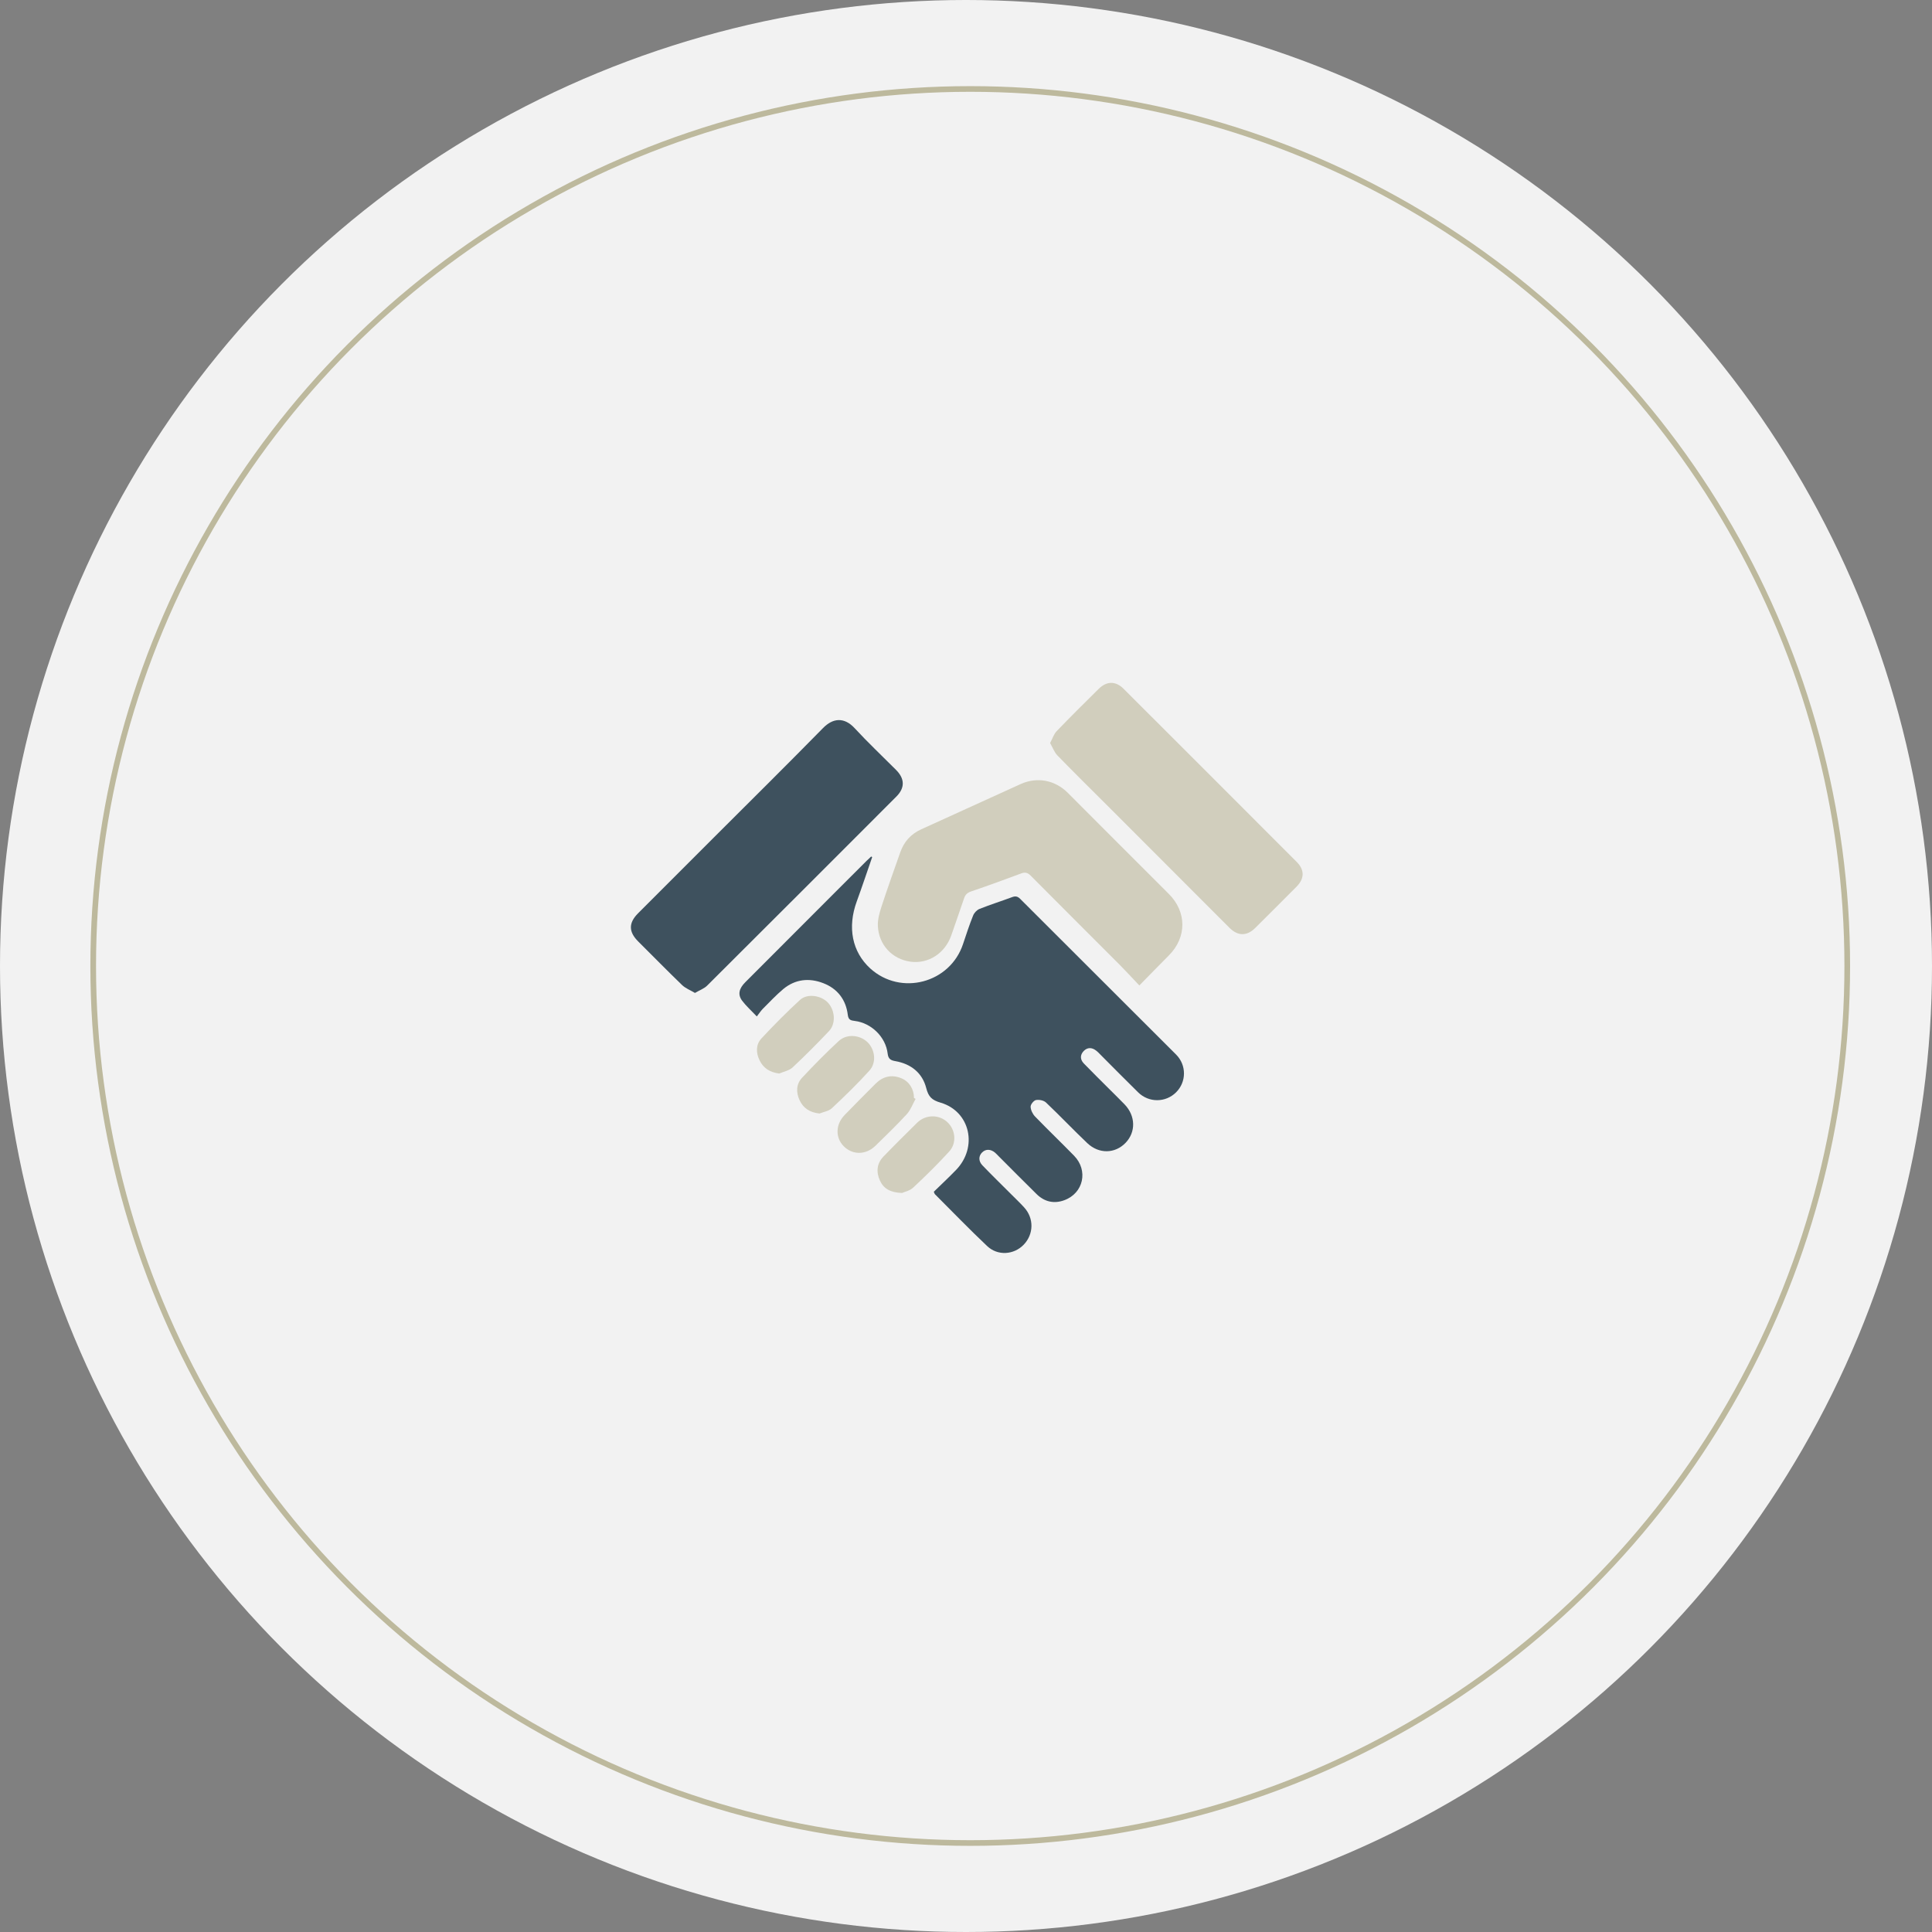 <?xml version="1.0" encoding="utf-8"?>
<!-- Generator: Adobe Illustrator 16.0.0, SVG Export Plug-In . SVG Version: 6.00 Build 0)  -->
<!DOCTYPE svg PUBLIC "-//W3C//DTD SVG 1.1//EN" "http://www.w3.org/Graphics/SVG/1.1/DTD/svg11.dtd">
<svg version="1.1" xmlns="http://www.w3.org/2000/svg" xmlns:xlink="http://www.w3.org/1999/xlink" x="0px" y="0px"
	 width="255.934px" height="255.935px" viewBox="0 0 255.934 255.935" enable-background="new 0 0 255.934 255.935"
	 xml:space="preserve">
<rect x="0" y="0" width="255.934" height="255.935" fill="#808080" stroke="none"/>
<g id="Layer_1">
</g>
<g id="Layer_42">
</g>
<g id="Layer_43">
</g>
<g id="Layer_44">
</g>
<g id="Layer_45">
</g>
<g id="Layer_46">
</g>
<g id="Layer_47">
</g>
<g id="Layer_48">
</g>
<g id="Layer_49">
</g>
<g id="Layer_50">
</g>
<g id="Layer_51">
</g>
<g id="Layer_34">
</g>
<g id="Layer_35">
</g>
<g id="Layer_36">
</g>
<g id="Layer_37">
</g>
<g id="Layer_38">
</g>
<g id="Layer_39">
</g>
<g id="Layer_40">
</g>
<g id="Layer_41">
</g>
<g id="Layer_26">
</g>
<g id="Layer_27">
</g>
<g id="Layer_28">
</g>
<g id="Layer_29">
</g>
<g id="Layer_30">
</g>
<g id="Layer_31">
</g>
<g id="Layer_32">
</g>
<g id="Layer_33">
</g>
<g id="Layer_21">
</g>
<g id="Layer_22">
</g>
<g id="Layer_23">
</g>
<g id="Layer_24">
</g>
<g id="Layer_25">
</g>
<g id="Layer_3">
</g>
<g id="Layer_4">
</g>
<g id="Layer_5">
</g>
<g id="Layer_6">
	<g>
		<circle fill="#F2F2F2" cx="127.967" cy="127.967" r="127.967"/>
		<circle fill="none" stroke="#BDB99D" stroke-width="0.75" stroke-miterlimit="10" cx="128.527" cy="127.967" r="116.181"/>
		<g>
			<g>
				<g>
					<path fill="#D1CEBD" d="M150.929,130.544c1.387-1.416,2.646-2.707,3.914-3.981c2.387-2.4,2.379-5.76-0.01-8.148
						c-4.464-4.452-8.919-8.911-13.364-13.372c-1.712-1.712-4.074-2.17-6.285-1.168c-4.384,1.99-8.767,3.996-13.158,5.99
						c-1.368,0.62-2.278,1.646-2.771,3.052c-0.833,2.374-1.687,4.745-2.469,7.138c-0.27,0.833-0.531,1.732-0.495,2.588
						c0.106,2.521,1.901,4.419,4.315,4.752c2.366,0.324,4.584-1.104,5.413-3.49c0.56-1.623,1.132-3.241,1.681-4.87
						c0.155-0.484,0.41-0.762,0.917-0.936c2.228-0.759,4.442-1.561,6.64-2.387c0.548-0.209,0.879-0.117,1.291,0.298
						c3.928,3.966,7.891,7.901,11.833,11.854C149.217,128.706,150.016,129.586,150.929,130.544z M139.108,98.43
						c0.35,0.609,0.562,1.226,0.978,1.654c2.302,2.369,4.66,4.687,6.998,7.023c5.256,5.268,10.514,10.532,15.776,15.793
						c1.124,1.124,2.313,1.126,3.418,0.03c1.832-1.821,3.664-3.644,5.483-5.478c1.06-1.073,1.07-2.222,0-3.288
						c-7.63-7.646-15.274-15.283-22.918-22.92c-1.039-1.042-2.224-1.042-3.288,0.001c-1.874,1.855-3.754,3.711-5.576,5.61
						C139.604,97.242,139.432,97.827,139.108,98.43z M121.291,145.569c-0.077-0.04-0.149-0.077-0.216-0.119
						c0-1.186-0.637-2.196-1.696-2.623c-1.267-0.506-2.398-0.242-3.36,0.702c-1.391,1.381-2.778,2.783-4.145,4.196
						c-1.191,1.229-1.227,2.968-0.126,4.097c1.176,1.205,2.949,1.205,4.23-0.045c1.408-1.373,2.822-2.741,4.154-4.19
						C120.64,147.027,120.91,146.248,121.291,145.569z M119.494,158.033c0.31-0.144,1.023-0.284,1.474-0.705
						c1.639-1.532,3.248-3.111,4.762-4.771c1.046-1.14,0.854-2.9-0.238-3.911c-1.114-1.037-2.875-1.017-3.994,0.081
						c-1.5,1.477-3.003,2.964-4.468,4.486c-0.891,0.92-0.978,2.04-0.47,3.163C117.041,157.458,117.953,157.986,119.494,158.033z
						 M108.566,147.509c0.548-0.226,1.221-0.313,1.629-0.698c1.713-1.607,3.415-3.251,4.985-4.995
						c0.969-1.073,0.731-2.811-0.277-3.772c-1.023-0.966-2.742-1.118-3.796-0.138c-1.685,1.558-3.301,3.202-4.867,4.879
						c-0.792,0.846-0.789,1.947-0.317,2.962C106.414,146.811,107.298,147.378,108.566,147.509z M103.233,142.21
						c0.59-0.258,1.307-0.384,1.751-0.797c1.662-1.551,3.272-3.172,4.835-4.823c0.924-0.974,0.811-2.709-0.119-3.742
						c-0.888-0.985-2.746-1.28-3.711-0.398c-1.78,1.628-3.479,3.35-5.121,5.113c-0.763,0.825-0.727,1.918-0.245,2.901
						C101.119,141.49,101.974,142.06,103.233,142.21z"/>
				</g>
			</g>
			<path fill="#3E515E" d="M115.539,113.542c-0.048-0.03-0.09-0.056-0.13-0.082c-0.218,0.201-0.433,0.399-0.643,0.608
				c-1.376,1.375-2.752,2.75-4.129,4.126c-3.967,3.973-7.935,7.941-11.899,11.914c-0.85,0.845-1.028,1.64-0.436,2.445
				c0.523,0.698,1.189,1.286,1.953,2.095c0.32-0.412,0.535-0.743,0.802-1.015c0.886-0.884,1.742-1.804,2.695-2.606
				c1.6-1.329,3.457-1.513,5.333-0.776c1.872,0.731,2.986,2.192,3.225,4.208c0.083,0.656,0.41,0.723,0.93,0.787
				c2.195,0.273,4.091,2.127,4.347,4.316c0.083,0.699,0.375,0.895,1.017,1.006c2.065,0.361,3.573,1.545,4.093,3.564
				c0.299,1.168,0.745,1.599,1.915,1.942c3.928,1.169,4.952,5.901,2.031,8.916c-0.958,0.994-1.979,1.941-2.944,2.885
				c0.083,0.182,0.101,0.275,0.157,0.329c2.299,2.297,4.558,4.642,6.919,6.87c1.4,1.319,3.526,1.156,4.822-0.174
				c1.356-1.398,1.397-3.516,0.062-4.966c-0.581-0.634-1.209-1.229-1.815-1.837c-1.236-1.238-2.491-2.459-3.702-3.721
				c-0.54-0.558-0.516-1.238-0.045-1.71c0.479-0.473,1.133-0.466,1.723,0.032c0.166,0.147,0.315,0.312,0.475,0.471
				c1.669,1.667,3.326,3.347,5.016,5.007c1.04,1.031,2.317,1.322,3.675,0.818c2.549-0.934,3.206-3.942,1.294-5.898
				c-1.707-1.746-3.474-3.442-5.177-5.202c-0.311-0.325-0.563-0.851-0.578-1.287c-0.006-0.306,0.414-0.826,0.714-0.883
				c0.413-0.079,1.027,0.044,1.325,0.326c1.853,1.756,3.613,3.619,5.468,5.38c1.55,1.471,3.682,1.407,5.075-0.038
				c1.377-1.441,1.334-3.561-0.128-5.088c-0.639-0.661-1.294-1.299-1.944-1.949c-1.159-1.161-2.329-2.307-3.47-3.488
				c-0.489-0.514-0.505-1.125-0.003-1.641c0.499-0.513,1.098-0.48,1.646-0.05c0.246,0.187,0.449,0.417,0.663,0.632
				c1.632,1.635,3.247,3.277,4.897,4.895c1.417,1.394,3.635,1.38,5.025,0.002c1.383-1.374,1.411-3.6,0-5.011
				c-6.878-6.878-13.77-13.742-20.646-20.617c-0.352-0.357-0.653-0.394-1.1-0.223c-1.432,0.533-2.884,0.99-4.297,1.554
				c-0.351,0.143-0.705,0.522-0.842,0.878c-0.498,1.233-0.91,2.503-1.333,3.766c-1.72,5.194-8.244,6.912-12.292,3.239
				c-2.406-2.197-3.048-5.439-1.787-8.885C114.208,117.465,114.856,115.499,115.539,113.542z"/>
			<path fill="#3E515E" d="M92.062,131.536c0.62-0.367,1.219-0.572,1.622-0.978c8.369-8.331,16.711-16.681,25.056-25.032
				c1.158-1.162,1.129-2.373-0.056-3.553c-1.825-1.831-3.708-3.603-5.458-5.5c-1.385-1.503-2.88-1.374-4.201-0.023
				c-4.786,4.877-9.643,9.683-14.479,14.512c-3.338,3.343-6.682,6.678-10.016,10.02c-1.285,1.289-1.265,2.462,0.021,3.744
				c1.931,1.918,3.834,3.865,5.792,5.754C90.792,130.917,91.432,131.159,92.062,131.536z"/>
		</g>
	</g>
</g>
<g id="Layer_7">
</g>
<g id="Layer_8">
</g>
<g id="Layer_9">
</g>
<g id="Layer_10">
</g>
<g id="Layer_11">
</g>
<g id="Layer_12">
</g>
<g id="Layer_13">
</g>
<g id="Layer_14">
</g>
<g id="Layer_15">
</g>
<g id="Layer_16">
</g>
<g id="Layer_17">
</g>
<g id="Layer_18">
</g>
<g id="Layer_19">
</g>
<g id="Layer_20">
</g>
<g id="Layer_2">
</g>
</svg>
